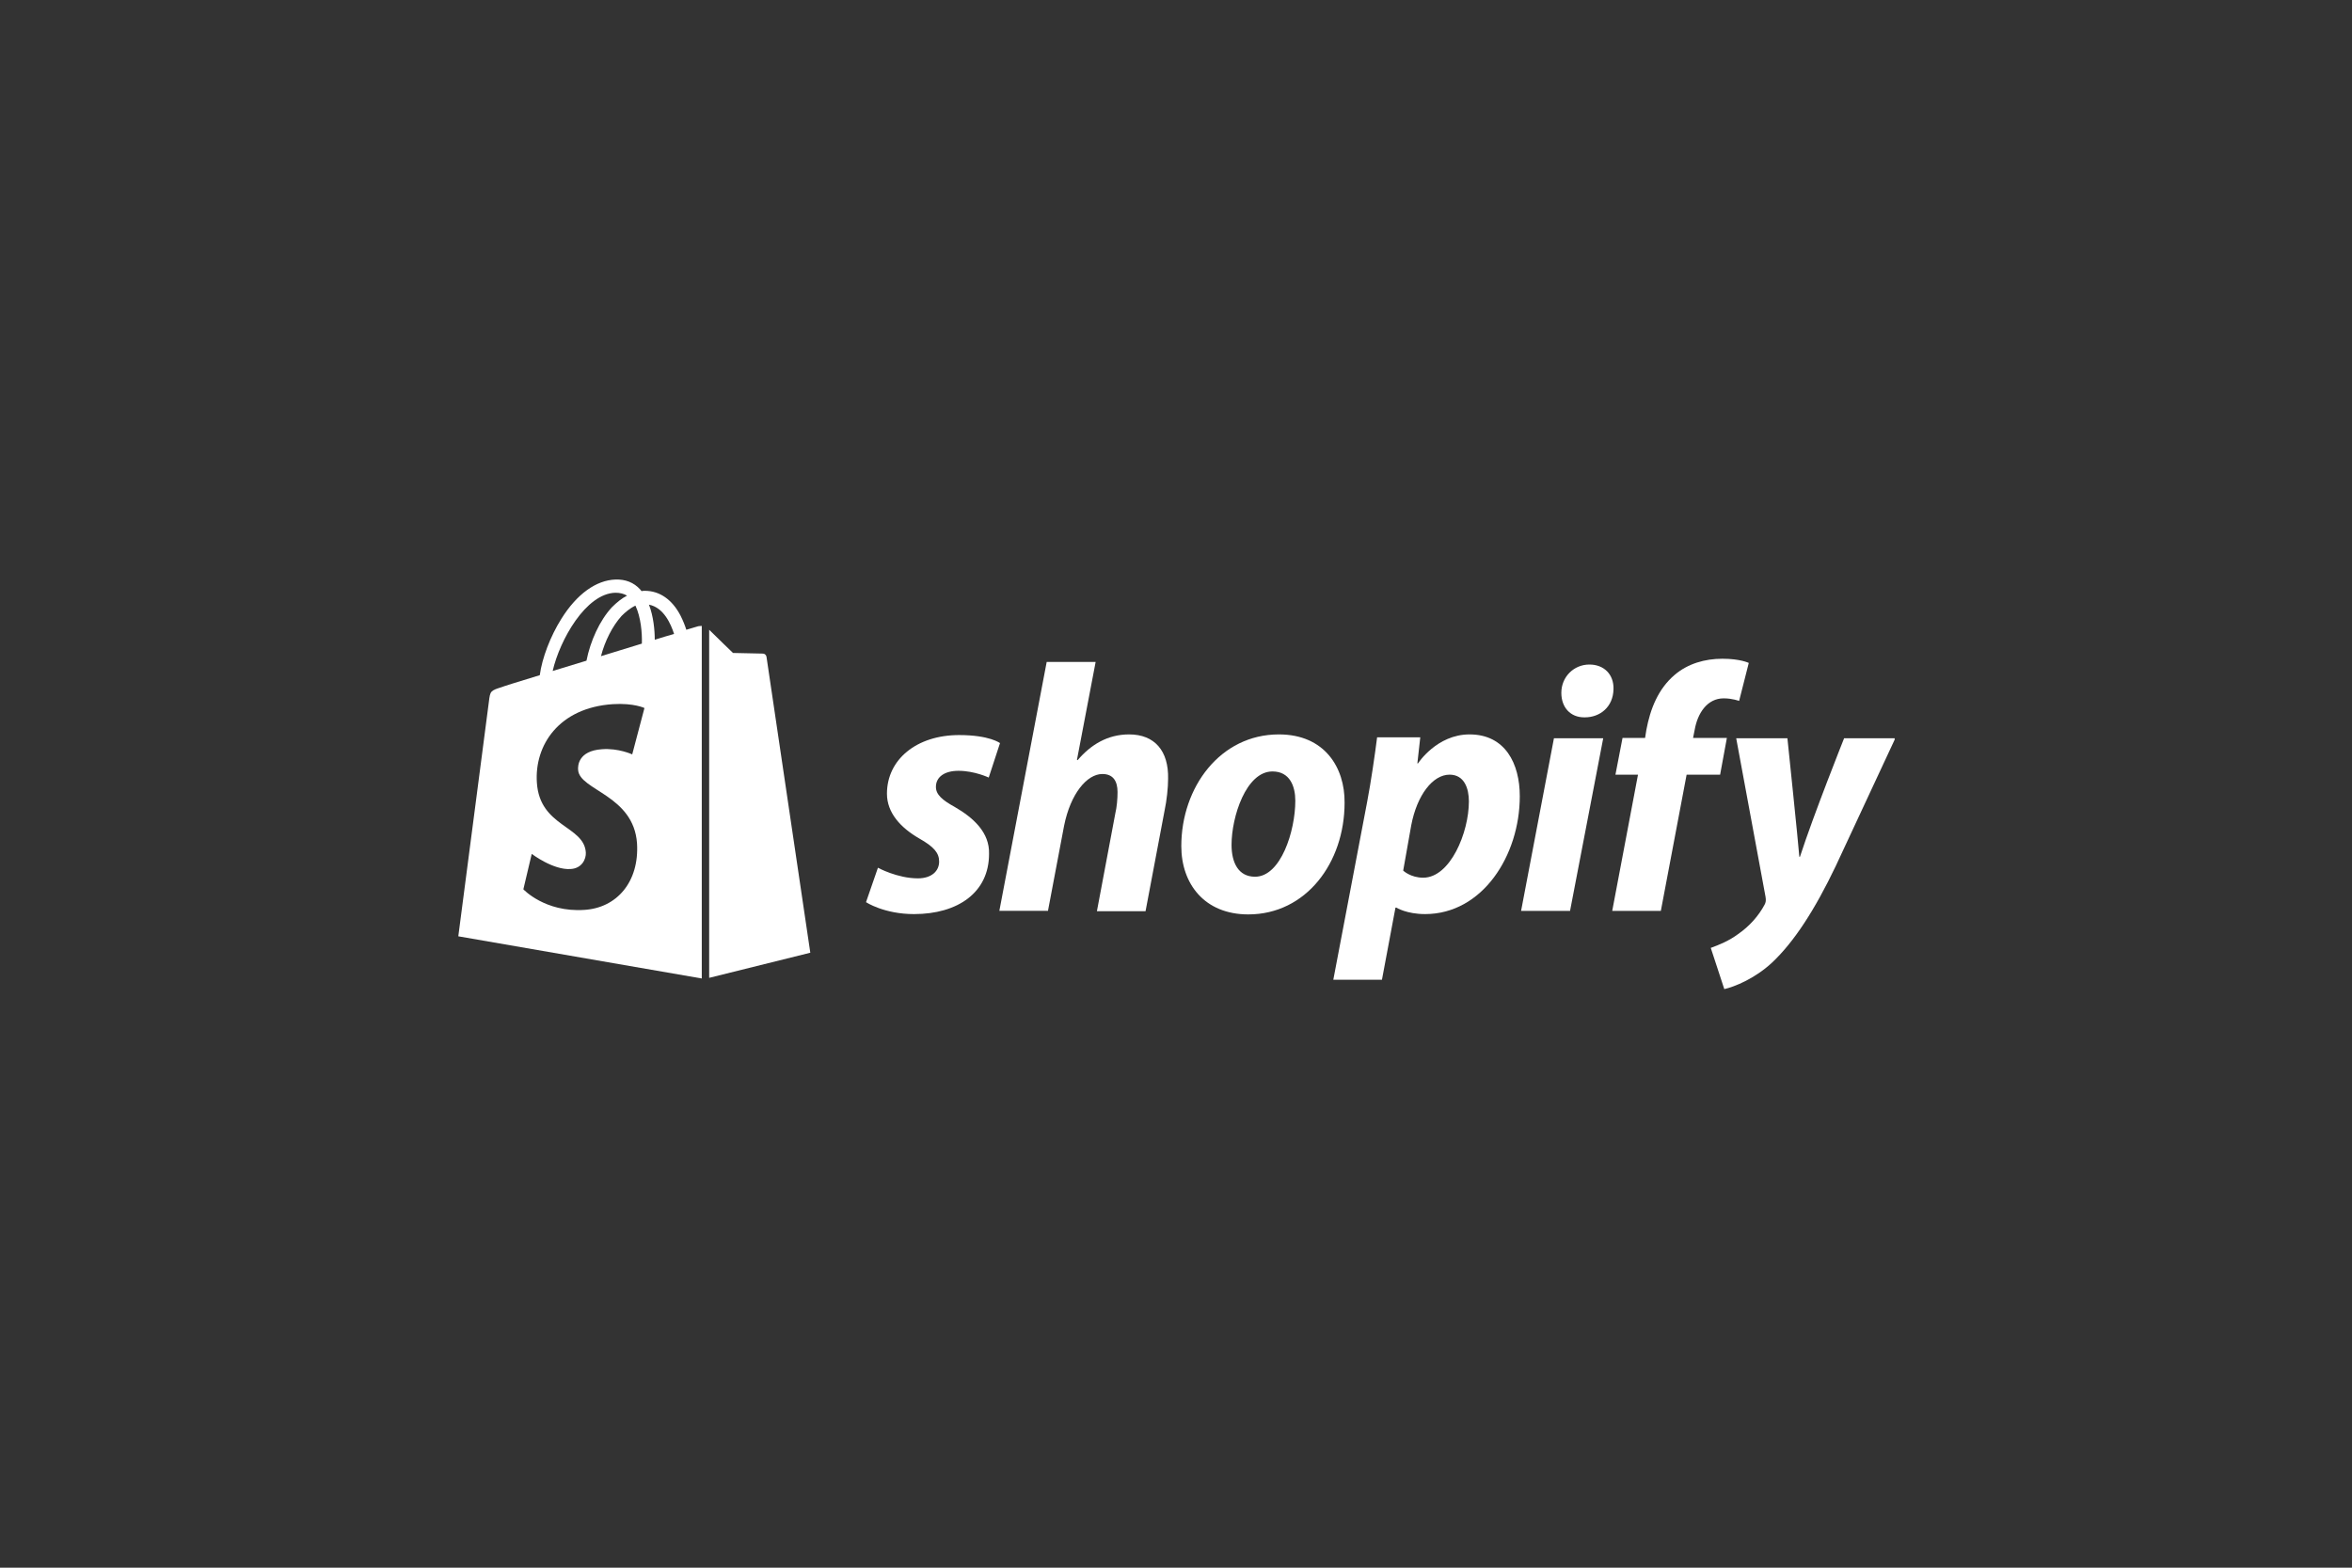 <svg xmlns="http://www.w3.org/2000/svg" width="180" height="120" viewBox="0 0 180 120" fill="none"><rect x="0" y="0" width="180" height="120" fill="#333333" stroke="none"/><g clip-path="url(#clip0_3426_142328)"><path d="M73.055 61.762C72.119 61.245 71.626 60.826 71.626 60.234C71.626 59.47 72.291 59.002 73.351 59.002C74.583 59.002 75.668 59.519 75.668 59.519L76.531 56.882C76.531 56.882 75.742 56.266 73.4 56.266C70.147 56.266 67.879 58.139 67.879 60.752C67.879 62.231 68.939 63.364 70.344 64.178C71.478 64.819 71.872 65.287 71.872 65.952C71.872 66.667 71.305 67.234 70.246 67.234C68.668 67.234 67.189 66.421 67.189 66.421L66.277 69.058C66.277 69.058 67.658 69.97 69.95 69.97C73.302 69.97 75.692 68.318 75.692 65.361C75.742 63.734 74.51 62.6 73.055 61.762Z" fill="white"></path><path d="M86.413 56.216C84.762 56.216 83.48 57.005 82.47 58.188L82.42 58.163L83.85 50.67H80.104L76.481 69.722H80.202L81.434 63.215C81.927 60.751 83.184 59.247 84.368 59.247C85.206 59.247 85.526 59.814 85.526 60.628C85.526 61.145 85.477 61.761 85.353 62.279L83.948 69.747H87.67L89.124 62.057C89.297 61.244 89.395 60.282 89.395 59.617C89.445 57.473 88.36 56.216 86.413 56.216Z" fill="white"></path><path d="M97.874 56.216C93.388 56.216 90.406 60.258 90.406 64.769C90.406 67.653 92.181 69.994 95.533 69.994C99.945 69.994 102.902 66.05 102.902 61.441C102.927 58.755 101.374 56.216 97.874 56.216ZM96.05 67.11C94.769 67.11 94.251 66.026 94.251 64.67C94.251 62.526 95.36 59.051 97.381 59.051C98.712 59.051 99.131 60.184 99.131 61.294C99.131 63.61 98.022 67.11 96.05 67.11Z" fill="white"></path><path d="M112.465 56.216C109.951 56.216 108.521 58.434 108.521 58.434H108.472L108.694 56.438H105.391C105.219 57.794 104.923 59.839 104.627 61.392L102.039 74.997H105.761L106.796 69.476H106.87C106.87 69.476 107.634 69.969 109.063 69.969C113.451 69.969 116.31 65.484 116.31 60.948C116.31 58.459 115.201 56.216 112.465 56.216ZM108.916 67.184C107.954 67.184 107.387 66.642 107.387 66.642L108.004 63.167C108.447 60.85 109.655 59.297 110.937 59.297C112.07 59.297 112.415 60.357 112.415 61.343C112.415 63.734 110.986 67.184 108.916 67.184Z" fill="white"></path><path d="M121.635 50.868C120.451 50.868 119.49 51.804 119.49 53.036C119.49 54.146 120.18 54.91 121.24 54.91H121.289C122.448 54.91 123.458 54.121 123.483 52.741C123.508 51.632 122.768 50.868 121.635 50.868Z" fill="white"></path><path d="M116.41 69.723H120.157L122.695 56.512H118.924L116.41 69.723Z" fill="white"></path><path d="M132.159 56.487H129.571L129.694 55.871C129.916 54.59 130.656 53.456 131.913 53.456C132.578 53.456 133.096 53.653 133.096 53.653L133.835 50.745C133.835 50.745 133.194 50.424 131.814 50.424C130.483 50.424 129.177 50.794 128.166 51.657C126.885 52.741 126.293 54.294 125.997 55.871L125.899 56.487H124.173L123.631 59.297H125.357L123.385 69.723H127.106L129.078 59.297H131.642L132.159 56.487Z" fill="white"></path><path d="M141.13 56.512C141.13 56.512 138.788 62.378 137.753 65.582H137.704C137.63 64.547 136.792 56.512 136.792 56.512H132.873L135.116 68.638C135.165 68.909 135.14 69.082 135.042 69.255C134.598 70.093 133.883 70.906 133.021 71.498C132.331 72.015 131.542 72.335 130.926 72.557L131.961 75.712C132.725 75.54 134.278 74.923 135.609 73.691C137.309 72.089 138.887 69.649 140.489 66.297L145.049 56.512H141.13Z" fill="white"></path><path d="M53.436 47.935C53.436 47.935 53.091 48.034 52.524 48.206C52.426 47.886 52.278 47.516 52.081 47.122C51.44 45.889 50.479 45.224 49.345 45.224C49.271 45.224 49.197 45.224 49.098 45.249C49.074 45.199 49.025 45.175 49 45.126C48.507 44.583 47.866 44.337 47.102 44.361C45.623 44.411 44.144 45.471 42.961 47.368C42.123 48.699 41.483 50.375 41.31 51.682C39.609 52.199 38.426 52.569 38.402 52.594C37.539 52.865 37.514 52.889 37.416 53.703C37.342 54.319 35.074 71.67 35.074 71.67L53.707 74.899V47.911C53.559 47.911 53.486 47.935 53.436 47.935ZM49.123 49.266C48.137 49.562 47.053 49.907 45.993 50.227C46.289 49.069 46.88 47.911 47.57 47.147C47.841 46.875 48.211 46.555 48.63 46.358C49.049 47.245 49.148 48.453 49.123 49.266ZM47.102 45.372C47.447 45.372 47.743 45.446 47.989 45.594C47.595 45.791 47.201 46.111 46.831 46.481C45.894 47.492 45.179 49.069 44.884 50.572C43.996 50.844 43.109 51.115 42.296 51.361C42.838 48.995 44.834 45.421 47.102 45.372ZM44.243 58.928C44.342 60.505 48.507 60.85 48.753 64.572C48.926 67.505 47.201 69.501 44.711 69.649C41.704 69.847 40.053 68.072 40.053 68.072L40.694 65.361C40.694 65.361 42.345 66.618 43.676 66.519C44.539 66.47 44.859 65.755 44.834 65.262C44.711 63.192 41.31 63.315 41.088 59.914C40.891 57.055 42.764 54.171 46.905 53.9C48.507 53.801 49.32 54.196 49.32 54.196L48.384 57.745C48.384 57.745 47.324 57.252 46.067 57.35C44.243 57.474 44.218 58.632 44.243 58.928ZM50.109 48.97C50.109 48.231 50.01 47.171 49.665 46.284C50.799 46.506 51.341 47.763 51.588 48.527C51.144 48.65 50.651 48.798 50.109 48.97Z" fill="white"></path><path d="M54.273 74.85L62.013 72.927C62.013 72.927 58.685 50.425 58.661 50.277C58.636 50.129 58.513 50.03 58.389 50.03C58.266 50.03 56.097 49.981 56.097 49.981C56.097 49.981 54.766 48.699 54.273 48.206V74.85Z" fill="white"></path></g><defs><clipPath id="clip0_3426_142328"><rect width="110" height="31.425" fill="white" transform="translate(35 44.288)"></rect></clipPath></defs></svg>